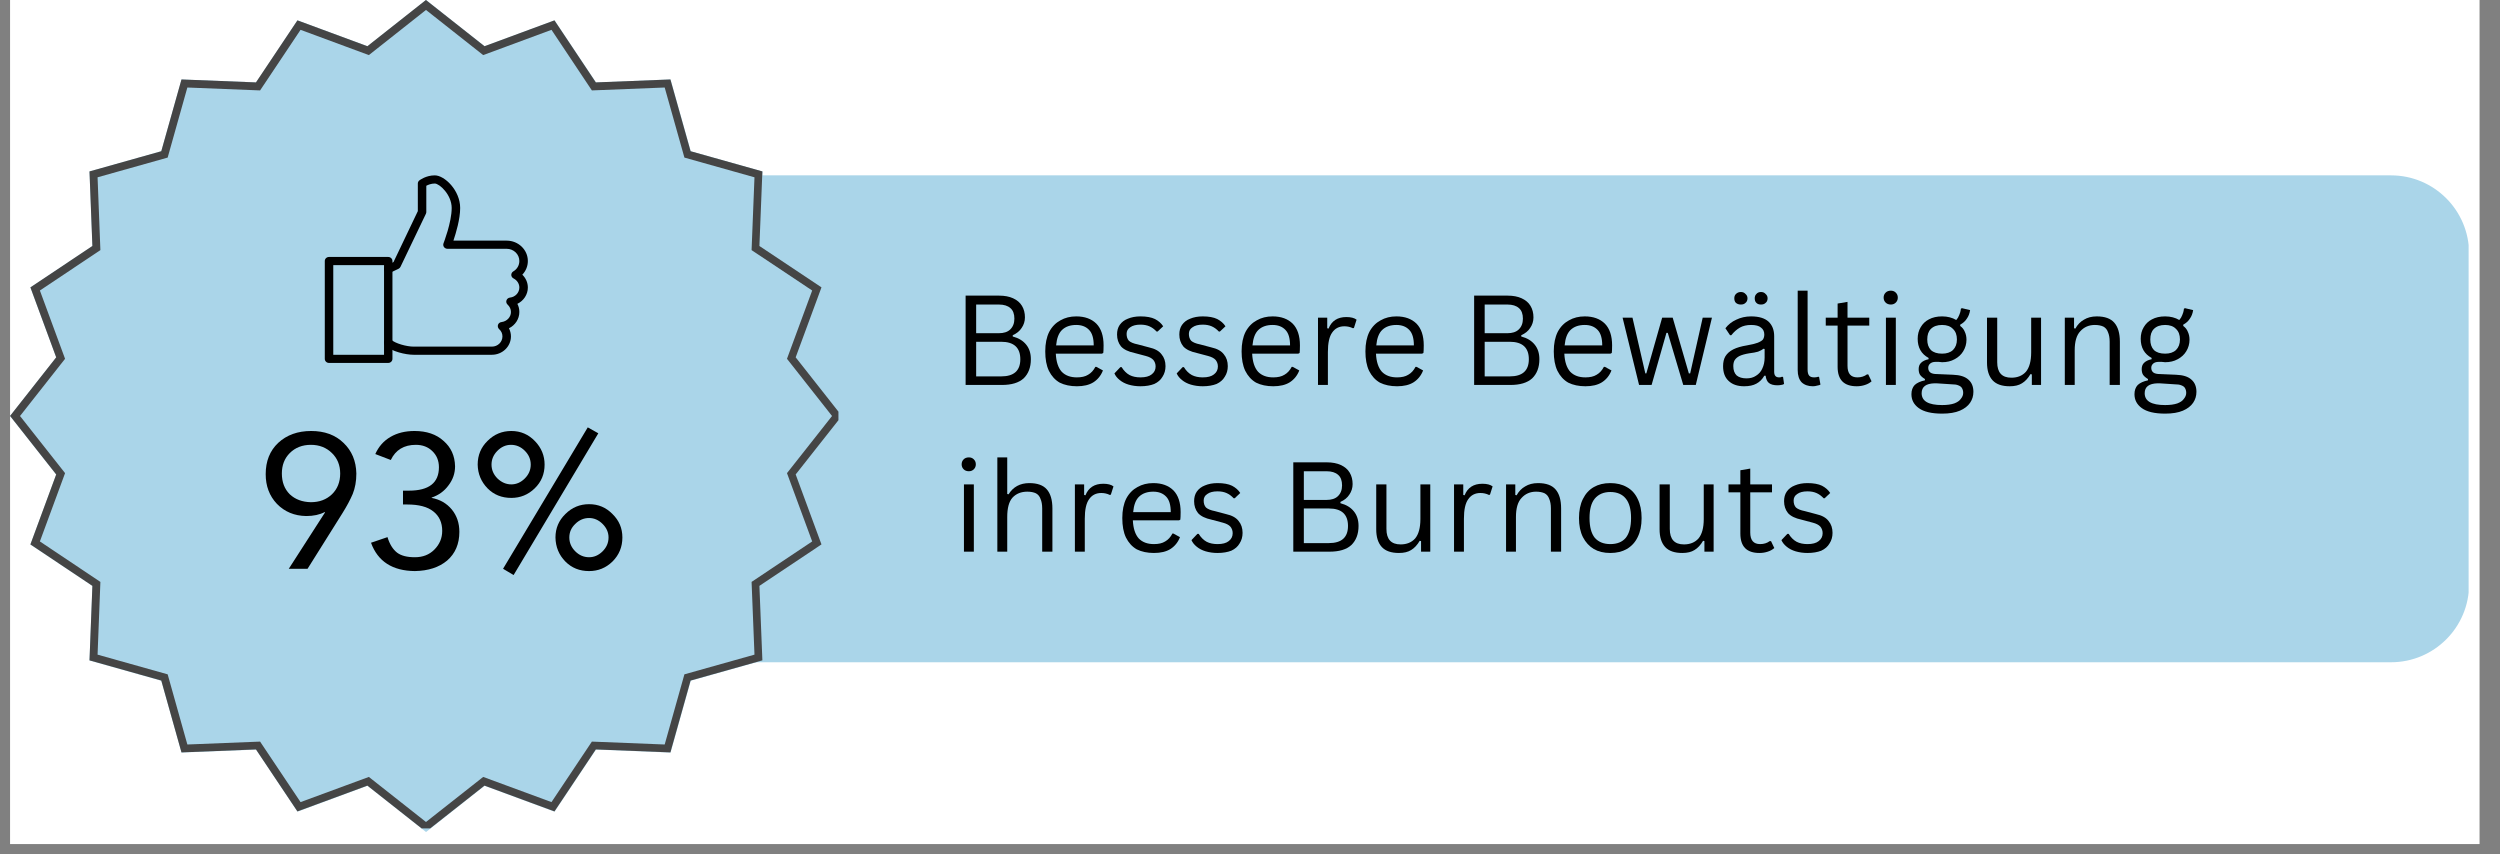 <svg xmlns="http://www.w3.org/2000/svg" xmlns:xlink="http://www.w3.org/1999/xlink" width="158" zoomAndPan="magnify" viewBox="0 0 118.5 40.5" height="54" preserveAspectRatio="xMidYMid meet" version="1.0"><rect x="0" y="0" width="118.5" height="40.5" fill="#808080" stroke="none"/><defs><g/><clipPath id="b963a70aad"><path d="M 0.477 0 L 117.531 0 L 117.531 40.008 L 0.477 40.008 Z M 0.477 0 " clip-rule="nonzero"/></clipPath><clipPath id="ffff38791f"><path d="M 26.316 8.312 L 117.102 8.312 L 117.102 31.391 L 26.316 31.391 Z M 26.316 8.312 " clip-rule="nonzero"/></clipPath><clipPath id="d0cf7e6a09"><path d="M 30.023 8.312 L 113.332 8.312 C 115.379 8.312 117.035 9.973 117.035 12.016 L 117.035 27.688 C 117.035 29.734 115.379 31.391 113.332 31.391 L 30.023 31.391 C 27.977 31.391 26.316 29.734 26.316 27.688 L 26.316 12.016 C 26.316 9.973 27.977 8.312 30.023 8.312 Z M 30.023 8.312 " clip-rule="nonzero"/></clipPath><clipPath id="daeb7b8fad"><path d="M 0.477 0 L 39.91 0 L 39.91 39.438 L 0.477 39.438 Z M 0.477 0 " clip-rule="nonzero"/></clipPath><clipPath id="ea44068784"><path d="M 20.195 0 L 22.969 2.191 L 26.285 0.965 L 28.25 3.906 L 31.785 3.766 L 32.742 7.168 L 36.145 8.129 L 36.004 11.66 L 38.945 13.625 L 37.723 16.941 L 39.91 19.719 L 37.723 22.496 L 38.945 25.812 L 36.004 27.773 L 36.145 31.309 L 32.742 32.266 L 31.785 35.672 L 28.25 35.531 L 26.285 38.473 L 22.969 37.246 L 20.195 39.438 L 17.418 37.246 L 14.102 38.473 L 12.137 35.531 L 8.605 35.672 L 7.645 32.266 L 4.242 31.309 L 4.383 27.773 L 1.441 25.812 L 2.664 22.496 L 0.477 19.719 L 2.664 16.941 L 1.441 13.625 L 4.383 11.66 L 4.242 8.129 L 7.645 7.168 L 8.605 3.766 L 12.137 3.906 L 14.102 0.965 L 17.418 2.191 Z M 20.195 0 " clip-rule="nonzero"/></clipPath><clipPath id="5e15b808d6"><path d="M 0.477 0 L 39.742 0 L 39.742 39.266 L 0.477 39.266 Z M 0.477 0 " clip-rule="nonzero"/></clipPath><clipPath id="f6b68fcbcb"><path d="M 20.188 0 L 22.965 2.191 L 26.281 0.965 L 28.242 3.906 L 31.777 3.766 L 32.734 7.168 L 36.137 8.125 L 35.996 11.66 L 38.938 13.621 L 37.715 16.938 L 39.902 19.715 L 37.715 22.488 L 38.938 25.805 L 35.996 27.77 L 36.137 31.301 L 32.734 32.258 L 31.777 35.664 L 28.242 35.523 L 26.281 38.461 L 22.965 37.238 L 20.188 39.426 L 17.414 37.238 L 14.098 38.461 L 12.133 35.523 L 8.602 35.664 L 7.645 32.258 L 4.242 31.301 L 4.379 27.77 L 1.441 25.805 L 2.664 22.488 L 0.477 19.715 L 2.664 16.938 L 1.441 13.621 L 4.379 11.66 L 4.242 8.125 L 7.645 7.168 L 8.602 3.766 L 12.133 3.906 L 14.098 0.965 L 17.414 2.191 Z M 20.188 0 " clip-rule="nonzero"/></clipPath><clipPath id="397e5d61b2"><path d="M 15.391 12 L 19 12 L 19 17.203 L 15.391 17.203 Z M 15.391 12 " clip-rule="nonzero"/></clipPath><clipPath id="80b2d06fd1"><path d="M 18 8.312 L 25.023 8.312 L 25.023 17 L 18 17 Z M 18 8.312 " clip-rule="nonzero"/></clipPath></defs><g clip-path="url(#b963a70aad)"><path fill="#ffffff" d="M 0.477 0 L 117.531 0 L 117.531 40.008 L 0.477 40.008 Z M 0.477 0 " fill-opacity="1" fill-rule="nonzero"/></g><g clip-path="url(#ffff38791f)"><g clip-path="url(#d0cf7e6a09)"><path fill="#aad5e9" d="M 26.316 8.312 L 117.012 8.312 L 117.012 31.391 L 26.316 31.391 Z M 26.316 8.312 " fill-opacity="1" fill-rule="nonzero"/></g></g><g fill="#000000" fill-opacity="1"><g transform="translate(30.231, 20.907)"><g/></g></g><g fill="#000000" fill-opacity="1"><g transform="translate(32.152, 20.907)"><g/></g></g><g fill="#000000" fill-opacity="1"><g transform="translate(34.073, 20.907)"><g/></g></g><g fill="#000000" fill-opacity="1"><g transform="translate(35.994, 20.907)"><g/></g></g><g fill="#000000" fill-opacity="1"><g transform="translate(37.915, 20.907)"><g/></g></g><g fill="#000000" fill-opacity="1"><g transform="translate(39.837, 20.907)"><g/></g></g><g clip-path="url(#daeb7b8fad)"><g clip-path="url(#ea44068784)"><path fill="#aad5e9" d="M 0.477 0 L 39.91 0 L 39.91 39.438 L 0.477 39.438 Z M 0.477 0 " fill-opacity="1" fill-rule="nonzero"/></g></g><g clip-path="url(#5e15b808d6)"><g clip-path="url(#f6b68fcbcb)"><path stroke-linecap="butt" transform="matrix(0.741, 0, 0, 0.741, 0.476, 0)" fill="none" stroke-linejoin="miter" d="M 26.607 -0 L 30.356 2.958 L 34.832 1.302 L 37.479 5.273 L 42.251 5.083 L 43.543 9.675 L 48.135 10.967 L 47.945 15.739 L 51.916 18.386 L 50.265 22.862 L 53.218 26.611 L 50.265 30.355 L 51.916 34.831 L 47.945 37.483 L 48.135 42.25 L 43.543 43.541 L 42.251 48.139 L 37.479 47.949 L 34.832 51.914 L 30.356 50.264 L 26.607 53.217 L 22.863 50.264 L 18.387 51.914 L 15.735 47.949 L 10.968 48.139 L 9.677 43.541 L 5.084 42.25 L 5.269 37.483 L 1.304 34.831 L 2.954 30.355 L 0.001 26.611 L 2.954 22.862 L 1.304 18.386 L 5.269 15.739 L 5.084 10.967 L 9.677 9.675 L 10.968 5.083 L 15.735 5.273 L 18.387 1.302 L 22.863 2.958 Z M 26.607 -0 " stroke="#454545" stroke-width="1" stroke-opacity="1" stroke-miterlimit="4"/></g></g><g clip-path="url(#397e5d61b2)"><path fill="#000000" d="M 18.402 17.203 L 15.594 17.203 C 15.484 17.203 15.395 17.117 15.395 17.008 L 15.395 12.371 C 15.395 12.266 15.484 12.18 15.594 12.18 L 18.402 12.18 C 18.512 12.18 18.602 12.266 18.602 12.371 L 18.602 17.008 C 18.602 17.117 18.512 17.203 18.402 17.203 Z M 15.797 16.816 L 18.203 16.816 L 18.203 12.566 L 15.797 12.566 Z M 15.797 16.816 " fill-opacity="1" fill-rule="nonzero"/></g><g clip-path="url(#80b2d06fd1)"><path fill="#000000" d="M 23.316 16.816 L 19.605 16.816 C 19.234 16.816 18.559 16.664 18.262 16.375 C 18.184 16.297 18.184 16.176 18.262 16.102 C 18.34 16.023 18.465 16.023 18.543 16.102 C 18.734 16.281 19.277 16.43 19.605 16.43 L 23.316 16.43 C 23.59 16.43 23.816 16.215 23.816 15.945 C 23.816 15.812 23.762 15.691 23.656 15.598 C 23.602 15.547 23.582 15.465 23.605 15.395 C 23.629 15.324 23.695 15.273 23.773 15.266 C 24.027 15.234 24.219 15.031 24.219 14.789 C 24.219 14.652 24.16 14.531 24.059 14.438 C 24.004 14.387 23.98 14.305 24.008 14.234 C 24.031 14.164 24.098 14.113 24.176 14.105 C 24.426 14.078 24.617 13.871 24.617 13.629 C 24.617 13.449 24.512 13.285 24.344 13.199 C 24.281 13.168 24.238 13.105 24.234 13.035 C 24.234 12.965 24.27 12.898 24.332 12.863 C 24.512 12.758 24.617 12.574 24.617 12.371 C 24.617 12.051 24.348 11.793 24.016 11.793 L 21.211 11.793 C 21.145 11.793 21.082 11.762 21.043 11.707 C 21.008 11.656 21 11.59 21.023 11.531 C 21.027 11.52 21.41 10.539 21.41 9.859 C 21.41 9.227 20.828 8.699 20.609 8.699 C 20.434 8.699 20.289 8.762 20.207 8.805 L 20.207 10.051 C 20.207 10.078 20.199 10.109 20.188 10.133 L 18.984 12.645 C 18.965 12.684 18.934 12.719 18.895 12.738 L 18.492 12.93 C 18.391 12.977 18.273 12.941 18.223 12.844 C 18.172 12.75 18.215 12.633 18.312 12.586 L 18.652 12.422 L 19.805 10.008 L 19.805 8.699 C 19.805 8.641 19.832 8.586 19.883 8.547 C 19.895 8.539 20.191 8.312 20.609 8.312 C 21.07 8.312 21.812 9.02 21.812 9.859 C 21.812 10.387 21.613 11.047 21.492 11.406 L 24.016 11.406 C 24.57 11.406 25.02 11.84 25.02 12.371 C 25.02 12.617 24.926 12.844 24.758 13.02 C 24.922 13.18 25.02 13.395 25.02 13.629 C 25.02 13.961 24.82 14.258 24.523 14.402 C 24.586 14.52 24.617 14.648 24.617 14.789 C 24.617 15.121 24.418 15.418 24.125 15.559 C 24.184 15.68 24.219 15.809 24.219 15.945 C 24.219 16.426 23.812 16.816 23.316 16.816 Z M 23.316 16.816 " fill-opacity="1" fill-rule="nonzero"/></g><g fill="#000000" fill-opacity="1"><g transform="translate(12.219, 26.96)"><g><path d="M 2.531 -6.531 C 3.164 -6.531 3.676 -6.344 4.062 -5.969 C 4.457 -5.594 4.66 -5.109 4.672 -4.516 C 4.672 -4.148 4.613 -3.828 4.5 -3.547 C 4.383 -3.273 4.223 -2.973 4.016 -2.641 L 2.359 0 L 1.469 0 L 3.188 -2.672 L 3.172 -2.688 C 2.93 -2.562 2.641 -2.5 2.297 -2.5 C 1.734 -2.508 1.27 -2.703 0.906 -3.078 C 0.551 -3.453 0.375 -3.922 0.375 -4.484 C 0.375 -5.098 0.57 -5.594 0.969 -5.969 C 1.375 -6.344 1.895 -6.531 2.531 -6.531 Z M 1.141 -4.516 C 1.141 -4.109 1.266 -3.781 1.516 -3.531 C 1.773 -3.289 2.109 -3.164 2.516 -3.156 C 2.922 -3.156 3.254 -3.281 3.516 -3.531 C 3.773 -3.781 3.906 -4.109 3.906 -4.516 C 3.906 -4.91 3.773 -5.234 3.516 -5.484 C 3.254 -5.742 2.922 -5.875 2.516 -5.875 C 2.109 -5.875 1.773 -5.742 1.516 -5.484 C 1.266 -5.234 1.141 -4.91 1.141 -4.516 Z M 1.141 -4.516 "/></g></g></g><g fill="#000000" fill-opacity="1"><g transform="translate(17.258, 26.96)"><g><path d="M 2.391 -6.531 C 2.961 -6.531 3.422 -6.375 3.766 -6.062 C 4.117 -5.758 4.301 -5.359 4.312 -4.859 C 4.312 -4.523 4.207 -4.223 4 -3.953 C 3.801 -3.68 3.535 -3.488 3.203 -3.375 L 3.203 -3.359 C 3.598 -3.285 3.914 -3.102 4.156 -2.812 C 4.395 -2.52 4.516 -2.164 4.516 -1.75 C 4.516 -1.176 4.32 -0.723 3.938 -0.391 C 3.551 -0.066 3.039 0.098 2.406 0.109 C 1.344 0.098 0.648 -0.348 0.328 -1.234 L 1.109 -1.5 C 1.211 -1.164 1.363 -0.922 1.562 -0.766 C 1.758 -0.617 2.039 -0.547 2.406 -0.547 C 2.781 -0.547 3.086 -0.664 3.328 -0.906 C 3.578 -1.156 3.703 -1.453 3.703 -1.797 C 3.703 -2.191 3.562 -2.5 3.281 -2.719 C 3.008 -2.938 2.598 -3.047 2.047 -3.047 L 1.844 -3.047 L 1.844 -3.703 L 2.125 -3.703 C 3.07 -3.703 3.547 -4.07 3.547 -4.812 C 3.547 -5.125 3.441 -5.379 3.234 -5.578 C 3.035 -5.773 2.773 -5.875 2.453 -5.875 C 1.891 -5.875 1.492 -5.633 1.266 -5.156 L 0.531 -5.438 C 0.688 -5.789 0.926 -6.062 1.25 -6.25 C 1.57 -6.438 1.953 -6.531 2.391 -6.531 Z M 2.391 -6.531 "/></g></g></g><g fill="#000000" fill-opacity="1"><g transform="translate(22.298, 26.96)"><g><path d="M 6.062 -6.422 L 2.047 0.297 L 1.547 0 L 5.562 -6.703 Z M 1.938 -6.531 C 2.383 -6.531 2.758 -6.367 3.062 -6.047 C 3.363 -5.734 3.516 -5.363 3.516 -4.938 C 3.516 -4.488 3.359 -4.113 3.047 -3.812 C 2.734 -3.508 2.363 -3.359 1.938 -3.359 C 1.488 -3.359 1.113 -3.508 0.812 -3.812 C 0.508 -4.125 0.352 -4.5 0.344 -4.938 C 0.344 -5.383 0.5 -5.758 0.812 -6.062 C 1.125 -6.375 1.5 -6.531 1.938 -6.531 Z M 1 -4.938 C 1 -4.688 1.094 -4.469 1.281 -4.281 C 1.477 -4.094 1.695 -4 1.938 -4 C 2.176 -4 2.391 -4.094 2.578 -4.281 C 2.766 -4.469 2.859 -4.688 2.859 -4.938 C 2.859 -5.188 2.766 -5.406 2.578 -5.594 C 2.391 -5.781 2.172 -5.875 1.922 -5.875 C 1.672 -5.875 1.453 -5.773 1.266 -5.578 C 1.086 -5.391 1 -5.176 1 -4.938 Z M 5.625 -3.062 C 6.062 -3.062 6.43 -2.906 6.734 -2.594 C 7.047 -2.289 7.203 -1.922 7.203 -1.484 C 7.203 -1.035 7.047 -0.656 6.734 -0.344 C 6.422 -0.039 6.051 0.109 5.625 0.109 C 5.176 0.109 4.801 -0.039 4.5 -0.344 C 4.195 -0.656 4.039 -1.035 4.031 -1.484 C 4.031 -1.922 4.188 -2.289 4.5 -2.594 C 4.812 -2.906 5.188 -3.062 5.625 -3.062 Z M 4.688 -1.484 C 4.688 -1.234 4.781 -1.016 4.969 -0.828 C 5.156 -0.641 5.375 -0.547 5.625 -0.547 C 5.852 -0.547 6.062 -0.633 6.25 -0.812 C 6.445 -1 6.547 -1.223 6.547 -1.484 C 6.547 -1.723 6.453 -1.938 6.266 -2.125 C 6.078 -2.312 5.863 -2.406 5.625 -2.406 C 5.375 -2.406 5.156 -2.312 4.969 -2.125 C 4.781 -1.945 4.688 -1.734 4.688 -1.484 Z M 4.688 -1.484 "/></g></g></g><g fill="#000000" fill-opacity="1"><g transform="translate(45.129, 18.247)"><g><path d="M 0.641 0 L 0.641 -4.234 L 2.234 -4.234 C 2.492 -4.234 2.711 -4.191 2.891 -4.109 C 3.078 -4.023 3.219 -3.906 3.312 -3.75 C 3.406 -3.594 3.453 -3.41 3.453 -3.203 C 3.453 -3.016 3.398 -2.848 3.297 -2.703 C 3.203 -2.555 3.062 -2.441 2.875 -2.359 L 2.875 -2.297 C 3.156 -2.223 3.367 -2.094 3.516 -1.906 C 3.66 -1.727 3.734 -1.5 3.734 -1.219 C 3.734 -0.832 3.617 -0.531 3.391 -0.312 C 3.16 -0.102 2.816 0 2.359 0 Z M 2.219 -2.453 C 2.445 -2.453 2.625 -2.508 2.75 -2.625 C 2.883 -2.75 2.953 -2.922 2.953 -3.141 C 2.953 -3.367 2.891 -3.535 2.766 -3.641 C 2.641 -3.754 2.457 -3.812 2.219 -3.812 L 1.141 -3.812 L 1.141 -2.453 Z M 2.328 -0.406 C 2.93 -0.406 3.234 -0.676 3.234 -1.219 C 3.234 -1.77 2.93 -2.047 2.328 -2.047 L 1.141 -2.047 L 1.141 -0.406 Z M 2.328 -0.406 "/></g></g><g transform="translate(49.201, 18.247)"><g><path d="M 3.031 -1.484 L 0.844 -1.484 C 0.863 -1.098 0.957 -0.812 1.125 -0.625 C 1.301 -0.445 1.539 -0.359 1.844 -0.359 C 2.062 -0.359 2.238 -0.398 2.375 -0.484 C 2.52 -0.566 2.633 -0.691 2.719 -0.859 L 2.766 -0.859 L 3.078 -0.688 C 2.984 -0.445 2.832 -0.258 2.625 -0.125 C 2.426 0 2.164 0.062 1.844 0.062 C 1.531 0.062 1.258 0.004 1.031 -0.109 C 0.812 -0.234 0.641 -0.422 0.516 -0.672 C 0.398 -0.922 0.344 -1.227 0.344 -1.594 C 0.344 -1.957 0.406 -2.266 0.531 -2.516 C 0.664 -2.766 0.844 -2.945 1.062 -3.062 C 1.281 -3.188 1.531 -3.25 1.812 -3.25 C 2.219 -3.25 2.535 -3.133 2.766 -2.906 C 2.992 -2.676 3.109 -2.332 3.109 -1.875 C 3.109 -1.695 3.102 -1.578 3.094 -1.516 Z M 2.641 -1.875 C 2.641 -2.219 2.566 -2.461 2.422 -2.609 C 2.273 -2.766 2.07 -2.844 1.812 -2.844 C 1.531 -2.844 1.305 -2.766 1.141 -2.609 C 0.984 -2.461 0.891 -2.219 0.859 -1.875 Z M 2.641 -1.875 "/></g></g><g transform="translate(52.604, 18.247)"><g><path d="M 1.453 0.062 C 1.254 0.062 1.066 0.035 0.891 -0.016 C 0.723 -0.066 0.582 -0.141 0.469 -0.234 C 0.352 -0.328 0.27 -0.43 0.219 -0.547 L 0.5 -0.844 L 0.562 -0.844 C 0.664 -0.676 0.789 -0.551 0.938 -0.469 C 1.082 -0.395 1.254 -0.359 1.453 -0.359 C 1.691 -0.359 1.867 -0.406 1.984 -0.5 C 2.109 -0.594 2.172 -0.719 2.172 -0.875 C 2.172 -1 2.133 -1.102 2.062 -1.188 C 1.988 -1.27 1.867 -1.332 1.703 -1.375 L 1.172 -1.516 C 0.879 -1.578 0.664 -1.68 0.531 -1.828 C 0.406 -1.984 0.344 -2.172 0.344 -2.391 C 0.344 -2.566 0.383 -2.719 0.469 -2.844 C 0.562 -2.977 0.691 -3.078 0.859 -3.141 C 1.023 -3.211 1.223 -3.25 1.453 -3.25 C 1.742 -3.25 1.973 -3.207 2.141 -3.125 C 2.305 -3.039 2.438 -2.926 2.531 -2.781 L 2.266 -2.531 L 2.219 -2.531 C 2.113 -2.645 2 -2.727 1.875 -2.781 C 1.758 -2.832 1.617 -2.859 1.453 -2.859 C 1.242 -2.859 1.082 -2.816 0.969 -2.734 C 0.852 -2.66 0.797 -2.555 0.797 -2.422 C 0.797 -2.285 0.832 -2.176 0.906 -2.094 C 0.988 -2.02 1.129 -1.961 1.328 -1.922 L 1.859 -1.781 C 2.141 -1.719 2.336 -1.609 2.453 -1.453 C 2.578 -1.305 2.641 -1.117 2.641 -0.891 C 2.641 -0.703 2.594 -0.535 2.5 -0.391 C 2.414 -0.242 2.285 -0.129 2.109 -0.047 C 1.93 0.023 1.711 0.062 1.453 0.062 Z M 1.453 0.062 "/></g></g><g transform="translate(55.556, 18.247)"><g><path d="M 1.453 0.062 C 1.254 0.062 1.066 0.035 0.891 -0.016 C 0.723 -0.066 0.582 -0.141 0.469 -0.234 C 0.352 -0.328 0.27 -0.43 0.219 -0.547 L 0.5 -0.844 L 0.562 -0.844 C 0.664 -0.676 0.789 -0.551 0.938 -0.469 C 1.082 -0.395 1.254 -0.359 1.453 -0.359 C 1.691 -0.359 1.867 -0.406 1.984 -0.5 C 2.109 -0.594 2.172 -0.719 2.172 -0.875 C 2.172 -1 2.133 -1.102 2.062 -1.188 C 1.988 -1.27 1.867 -1.332 1.703 -1.375 L 1.172 -1.516 C 0.879 -1.578 0.664 -1.68 0.531 -1.828 C 0.406 -1.984 0.344 -2.172 0.344 -2.391 C 0.344 -2.566 0.383 -2.719 0.469 -2.844 C 0.562 -2.977 0.691 -3.078 0.859 -3.141 C 1.023 -3.211 1.223 -3.25 1.453 -3.25 C 1.742 -3.25 1.973 -3.207 2.141 -3.125 C 2.305 -3.039 2.438 -2.926 2.531 -2.781 L 2.266 -2.531 L 2.219 -2.531 C 2.113 -2.645 2 -2.727 1.875 -2.781 C 1.758 -2.832 1.617 -2.859 1.453 -2.859 C 1.242 -2.859 1.082 -2.816 0.969 -2.734 C 0.852 -2.66 0.797 -2.555 0.797 -2.422 C 0.797 -2.285 0.832 -2.176 0.906 -2.094 C 0.988 -2.02 1.129 -1.961 1.328 -1.922 L 1.859 -1.781 C 2.141 -1.719 2.336 -1.609 2.453 -1.453 C 2.578 -1.305 2.641 -1.117 2.641 -0.891 C 2.641 -0.703 2.594 -0.535 2.5 -0.391 C 2.414 -0.242 2.285 -0.129 2.109 -0.047 C 1.93 0.023 1.711 0.062 1.453 0.062 Z M 1.453 0.062 "/></g></g><g transform="translate(58.508, 18.247)"><g><path d="M 3.031 -1.484 L 0.844 -1.484 C 0.863 -1.098 0.957 -0.812 1.125 -0.625 C 1.301 -0.445 1.539 -0.359 1.844 -0.359 C 2.062 -0.359 2.238 -0.398 2.375 -0.484 C 2.52 -0.566 2.633 -0.691 2.719 -0.859 L 2.766 -0.859 L 3.078 -0.688 C 2.984 -0.445 2.832 -0.258 2.625 -0.125 C 2.426 0 2.164 0.062 1.844 0.062 C 1.531 0.062 1.258 0.004 1.031 -0.109 C 0.812 -0.234 0.641 -0.422 0.516 -0.672 C 0.398 -0.922 0.344 -1.227 0.344 -1.594 C 0.344 -1.957 0.406 -2.266 0.531 -2.516 C 0.664 -2.766 0.844 -2.945 1.062 -3.062 C 1.281 -3.188 1.531 -3.25 1.812 -3.25 C 2.219 -3.25 2.535 -3.133 2.766 -2.906 C 2.992 -2.676 3.109 -2.332 3.109 -1.875 C 3.109 -1.695 3.102 -1.578 3.094 -1.516 Z M 2.641 -1.875 C 2.641 -2.219 2.566 -2.461 2.422 -2.609 C 2.273 -2.766 2.07 -2.844 1.812 -2.844 C 1.531 -2.844 1.305 -2.766 1.141 -2.609 C 0.984 -2.461 0.891 -2.219 0.859 -1.875 Z M 2.641 -1.875 "/></g></g><g transform="translate(61.911, 18.247)"><g><path d="M 0.562 0 L 0.562 -3.188 L 1 -3.188 L 1 -2.688 L 1.062 -2.672 C 1.207 -3.035 1.488 -3.219 1.906 -3.219 C 2.125 -3.219 2.285 -3.176 2.391 -3.094 L 2.266 -2.703 L 2.219 -2.688 C 2.094 -2.75 1.957 -2.781 1.812 -2.781 C 1.562 -2.781 1.367 -2.68 1.234 -2.484 C 1.098 -2.297 1.031 -1.988 1.031 -1.562 L 1.031 0 Z M 0.562 0 "/></g></g><g transform="translate(64.377, 18.247)"><g><path d="M 3.031 -1.484 L 0.844 -1.484 C 0.863 -1.098 0.957 -0.812 1.125 -0.625 C 1.301 -0.445 1.539 -0.359 1.844 -0.359 C 2.062 -0.359 2.238 -0.398 2.375 -0.484 C 2.52 -0.566 2.633 -0.691 2.719 -0.859 L 2.766 -0.859 L 3.078 -0.688 C 2.984 -0.445 2.832 -0.258 2.625 -0.125 C 2.426 0 2.164 0.062 1.844 0.062 C 1.531 0.062 1.258 0.004 1.031 -0.109 C 0.812 -0.234 0.641 -0.422 0.516 -0.672 C 0.398 -0.922 0.344 -1.227 0.344 -1.594 C 0.344 -1.957 0.406 -2.266 0.531 -2.516 C 0.664 -2.766 0.844 -2.945 1.062 -3.062 C 1.281 -3.188 1.531 -3.25 1.812 -3.25 C 2.219 -3.25 2.535 -3.133 2.766 -2.906 C 2.992 -2.676 3.109 -2.332 3.109 -1.875 C 3.109 -1.695 3.102 -1.578 3.094 -1.516 Z M 2.641 -1.875 C 2.641 -2.219 2.566 -2.461 2.422 -2.609 C 2.273 -2.766 2.07 -2.844 1.812 -2.844 C 1.531 -2.844 1.305 -2.766 1.141 -2.609 C 0.984 -2.461 0.891 -2.219 0.859 -1.875 Z M 2.641 -1.875 "/></g></g><g transform="translate(67.78, 18.247)"><g/></g><g transform="translate(69.233, 18.247)"><g><path d="M 0.641 0 L 0.641 -4.234 L 2.234 -4.234 C 2.492 -4.234 2.711 -4.191 2.891 -4.109 C 3.078 -4.023 3.219 -3.906 3.312 -3.75 C 3.406 -3.594 3.453 -3.41 3.453 -3.203 C 3.453 -3.016 3.398 -2.848 3.297 -2.703 C 3.203 -2.555 3.062 -2.441 2.875 -2.359 L 2.875 -2.297 C 3.156 -2.223 3.367 -2.094 3.516 -1.906 C 3.66 -1.727 3.734 -1.5 3.734 -1.219 C 3.734 -0.832 3.617 -0.531 3.391 -0.312 C 3.16 -0.102 2.816 0 2.359 0 Z M 2.219 -2.453 C 2.445 -2.453 2.625 -2.508 2.75 -2.625 C 2.883 -2.75 2.953 -2.922 2.953 -3.141 C 2.953 -3.367 2.891 -3.535 2.766 -3.641 C 2.641 -3.754 2.457 -3.812 2.219 -3.812 L 1.141 -3.812 L 1.141 -2.453 Z M 2.328 -0.406 C 2.93 -0.406 3.234 -0.676 3.234 -1.219 C 3.234 -1.77 2.93 -2.047 2.328 -2.047 L 1.141 -2.047 L 1.141 -0.406 Z M 2.328 -0.406 "/></g></g><g transform="translate(73.305, 18.247)"><g><path d="M 3.031 -1.484 L 0.844 -1.484 C 0.863 -1.098 0.957 -0.812 1.125 -0.625 C 1.301 -0.445 1.539 -0.359 1.844 -0.359 C 2.062 -0.359 2.238 -0.398 2.375 -0.484 C 2.52 -0.566 2.633 -0.691 2.719 -0.859 L 2.766 -0.859 L 3.078 -0.688 C 2.984 -0.445 2.832 -0.258 2.625 -0.125 C 2.426 0 2.164 0.062 1.844 0.062 C 1.531 0.062 1.258 0.004 1.031 -0.109 C 0.812 -0.234 0.641 -0.422 0.516 -0.672 C 0.398 -0.922 0.344 -1.227 0.344 -1.594 C 0.344 -1.957 0.406 -2.266 0.531 -2.516 C 0.664 -2.766 0.844 -2.945 1.062 -3.062 C 1.281 -3.188 1.531 -3.25 1.812 -3.25 C 2.219 -3.25 2.535 -3.133 2.766 -2.906 C 2.992 -2.676 3.109 -2.332 3.109 -1.875 C 3.109 -1.695 3.102 -1.578 3.094 -1.516 Z M 2.641 -1.875 C 2.641 -2.219 2.566 -2.461 2.422 -2.609 C 2.273 -2.766 2.07 -2.844 1.812 -2.844 C 1.531 -2.844 1.305 -2.766 1.141 -2.609 C 0.984 -2.461 0.891 -2.219 0.859 -1.875 Z M 2.641 -1.875 "/></g></g><g transform="translate(76.708, 18.247)"><g><path d="M 1.578 0 L 0.984 0 L 0.203 -3.188 L 0.672 -3.188 L 1.281 -0.547 L 1.328 -0.547 L 2.078 -3.188 L 2.578 -3.188 L 3.344 -0.547 L 3.406 -0.547 L 4 -3.188 L 4.438 -3.188 L 3.672 0 L 3.078 0 L 2.344 -2.469 L 2.281 -2.469 Z M 1.578 0 "/></g></g><g transform="translate(81.362, 18.247)"><g><path d="M 1.312 0.062 C 1 0.062 0.754 -0.02 0.578 -0.188 C 0.398 -0.352 0.312 -0.586 0.312 -0.891 C 0.312 -1.078 0.348 -1.234 0.422 -1.359 C 0.504 -1.492 0.629 -1.602 0.797 -1.688 C 0.961 -1.77 1.176 -1.832 1.438 -1.875 C 1.664 -1.914 1.836 -1.957 1.953 -2 C 2.078 -2.051 2.16 -2.102 2.203 -2.156 C 2.242 -2.219 2.266 -2.297 2.266 -2.391 C 2.266 -2.535 2.211 -2.645 2.109 -2.719 C 2.016 -2.801 1.859 -2.844 1.641 -2.844 C 1.43 -2.844 1.254 -2.801 1.109 -2.719 C 0.961 -2.633 0.828 -2.516 0.703 -2.359 L 0.641 -2.359 L 0.422 -2.688 C 0.555 -2.863 0.727 -3 0.938 -3.094 C 1.145 -3.195 1.379 -3.25 1.641 -3.25 C 2.016 -3.25 2.289 -3.164 2.469 -3 C 2.645 -2.832 2.734 -2.602 2.734 -2.312 L 2.734 -0.625 C 2.734 -0.445 2.812 -0.359 2.969 -0.359 C 3.02 -0.359 3.066 -0.367 3.109 -0.391 L 3.156 -0.375 L 3.203 -0.047 C 3.172 -0.023 3.125 -0.008 3.062 0 C 3.008 0.008 2.953 0.016 2.891 0.016 C 2.711 0.016 2.578 -0.02 2.484 -0.094 C 2.398 -0.164 2.348 -0.281 2.328 -0.438 L 2.266 -0.438 C 2.172 -0.27 2.047 -0.145 1.891 -0.062 C 1.742 0.02 1.551 0.062 1.312 0.062 Z M 1.422 -0.312 C 1.598 -0.312 1.75 -0.352 1.875 -0.438 C 2.008 -0.52 2.109 -0.633 2.172 -0.781 C 2.242 -0.926 2.281 -1.098 2.281 -1.297 L 2.281 -1.703 L 2.234 -1.719 C 2.16 -1.664 2.07 -1.617 1.969 -1.578 C 1.863 -1.547 1.723 -1.52 1.547 -1.5 C 1.359 -1.469 1.207 -1.426 1.094 -1.375 C 0.988 -1.32 0.91 -1.254 0.859 -1.172 C 0.816 -1.098 0.797 -1.004 0.797 -0.891 C 0.797 -0.703 0.848 -0.555 0.953 -0.453 C 1.066 -0.359 1.223 -0.312 1.422 -0.312 Z M 1.156 -3.812 C 1.062 -3.812 0.984 -3.836 0.922 -3.891 C 0.867 -3.941 0.844 -4.016 0.844 -4.109 C 0.844 -4.191 0.867 -4.258 0.922 -4.312 C 0.984 -4.375 1.062 -4.406 1.156 -4.406 C 1.25 -4.406 1.32 -4.375 1.375 -4.312 C 1.438 -4.258 1.469 -4.191 1.469 -4.109 C 1.469 -4.016 1.438 -3.941 1.375 -3.891 C 1.32 -3.836 1.25 -3.812 1.156 -3.812 Z M 2.109 -3.812 C 2.016 -3.812 1.941 -3.836 1.891 -3.891 C 1.836 -3.941 1.812 -4.016 1.812 -4.109 C 1.812 -4.191 1.836 -4.258 1.891 -4.312 C 1.941 -4.375 2.016 -4.406 2.109 -4.406 C 2.203 -4.406 2.273 -4.375 2.328 -4.312 C 2.391 -4.258 2.422 -4.191 2.422 -4.109 C 2.422 -4.016 2.391 -3.941 2.328 -3.891 C 2.273 -3.836 2.203 -3.812 2.109 -3.812 Z M 2.109 -3.812 "/></g></g><g transform="translate(84.664, 18.247)"><g><path d="M 1.266 0.062 C 1.047 0.062 0.867 0 0.734 -0.125 C 0.609 -0.258 0.547 -0.453 0.547 -0.703 L 0.547 -4.469 L 1.016 -4.469 L 1.016 -0.734 C 1.016 -0.598 1.039 -0.5 1.094 -0.438 C 1.145 -0.383 1.223 -0.359 1.328 -0.359 C 1.391 -0.359 1.457 -0.367 1.531 -0.391 L 1.562 -0.375 L 1.625 -0.016 C 1.594 0.004 1.539 0.02 1.469 0.031 C 1.406 0.051 1.336 0.062 1.266 0.062 Z M 1.266 0.062 "/></g></g><g transform="translate(86.4, 18.247)"><g><path d="M 2.156 -0.5 L 2.312 -0.172 C 2.227 -0.098 2.125 -0.039 2 0 C 1.883 0.039 1.754 0.062 1.609 0.062 C 1.004 0.062 0.703 -0.242 0.703 -0.859 L 0.703 -2.812 L 0.141 -2.812 L 0.141 -3.188 L 0.703 -3.188 L 0.703 -3.859 L 1.172 -3.938 L 1.172 -3.188 L 2.203 -3.188 L 2.203 -2.812 L 1.172 -2.812 L 1.172 -0.906 C 1.172 -0.539 1.328 -0.359 1.641 -0.359 C 1.816 -0.359 1.969 -0.406 2.094 -0.5 Z M 2.156 -0.5 "/></g></g><g transform="translate(88.831, 18.247)"><g><path d="M 0.797 -3.812 C 0.691 -3.812 0.609 -3.844 0.547 -3.906 C 0.484 -3.969 0.453 -4.047 0.453 -4.141 C 0.453 -4.234 0.484 -4.312 0.547 -4.375 C 0.609 -4.438 0.691 -4.469 0.797 -4.469 C 0.891 -4.469 0.969 -4.438 1.031 -4.375 C 1.094 -4.312 1.125 -4.234 1.125 -4.141 C 1.125 -4.047 1.094 -3.969 1.031 -3.906 C 0.969 -3.844 0.891 -3.812 0.797 -3.812 Z M 0.562 0 L 0.562 -3.188 L 1.031 -3.188 L 1.031 0 Z M 0.562 0 "/></g></g><g transform="translate(90.414, 18.247)"><g><path d="M 1.641 1.359 C 1.141 1.359 0.77 1.27 0.531 1.094 C 0.301 0.926 0.188 0.707 0.188 0.438 C 0.188 0.258 0.238 0.113 0.344 0 C 0.457 -0.102 0.617 -0.176 0.828 -0.219 L 0.828 -0.281 C 0.723 -0.344 0.645 -0.41 0.594 -0.484 C 0.551 -0.555 0.531 -0.645 0.531 -0.75 C 0.531 -0.875 0.566 -0.973 0.641 -1.047 C 0.723 -1.129 0.844 -1.188 1 -1.219 L 1 -1.281 C 0.656 -1.469 0.484 -1.77 0.484 -2.188 C 0.484 -2.395 0.531 -2.578 0.625 -2.734 C 0.719 -2.898 0.848 -3.023 1.016 -3.109 C 1.191 -3.203 1.398 -3.25 1.641 -3.25 C 1.898 -3.25 2.125 -3.191 2.312 -3.078 C 2.375 -3.148 2.422 -3.227 2.453 -3.312 C 2.492 -3.395 2.52 -3.492 2.531 -3.609 L 2.578 -3.641 L 2.969 -3.547 C 2.945 -3.391 2.895 -3.254 2.812 -3.141 C 2.738 -3.023 2.633 -2.93 2.5 -2.859 L 2.5 -2.797 C 2.602 -2.723 2.676 -2.629 2.719 -2.516 C 2.77 -2.41 2.797 -2.285 2.797 -2.141 C 2.797 -1.941 2.742 -1.758 2.641 -1.594 C 2.547 -1.438 2.41 -1.312 2.234 -1.219 C 2.066 -1.125 1.867 -1.078 1.641 -1.078 C 1.609 -1.078 1.555 -1.082 1.484 -1.094 C 1.41 -1.094 1.359 -1.094 1.328 -1.094 C 1.223 -1.094 1.141 -1.066 1.078 -1.016 C 1.016 -0.961 0.984 -0.895 0.984 -0.812 C 0.984 -0.719 1.016 -0.645 1.078 -0.594 C 1.148 -0.539 1.258 -0.516 1.406 -0.516 L 2.156 -0.484 C 2.488 -0.473 2.734 -0.395 2.891 -0.25 C 3.047 -0.113 3.125 0.078 3.125 0.328 C 3.125 0.523 3.07 0.695 2.969 0.844 C 2.863 1 2.703 1.125 2.484 1.219 C 2.266 1.312 1.984 1.359 1.641 1.359 Z M 1.641 -1.484 C 1.859 -1.484 2.031 -1.539 2.156 -1.656 C 2.281 -1.781 2.344 -1.945 2.344 -2.156 C 2.344 -2.375 2.281 -2.539 2.156 -2.656 C 2.039 -2.781 1.867 -2.844 1.641 -2.844 C 1.41 -2.844 1.234 -2.781 1.109 -2.656 C 0.992 -2.539 0.938 -2.375 0.938 -2.156 C 0.938 -1.945 0.992 -1.781 1.109 -1.656 C 1.234 -1.539 1.41 -1.484 1.641 -1.484 Z M 1.641 0.953 C 1.879 0.953 2.07 0.926 2.219 0.875 C 2.363 0.82 2.469 0.75 2.531 0.656 C 2.602 0.57 2.641 0.477 2.641 0.375 C 2.641 0.281 2.617 0.203 2.578 0.141 C 2.547 0.086 2.488 0.047 2.406 0.016 C 2.332 -0.016 2.227 -0.031 2.094 -0.031 L 1.375 -0.078 L 1.281 -0.078 C 0.875 -0.066 0.672 0.086 0.672 0.391 C 0.672 0.766 0.992 0.953 1.641 0.953 Z M 1.641 0.953 "/></g></g><g transform="translate(93.684, 18.247)"><g><path d="M 1.578 0.062 C 1.211 0.062 0.941 -0.031 0.766 -0.219 C 0.586 -0.414 0.5 -0.695 0.5 -1.062 L 0.5 -3.188 L 0.984 -3.188 L 0.984 -1.078 C 0.984 -0.586 1.207 -0.344 1.656 -0.344 C 1.945 -0.344 2.176 -0.438 2.344 -0.625 C 2.508 -0.82 2.594 -1.129 2.594 -1.547 L 2.594 -3.188 L 3.062 -3.188 L 3.062 0 L 2.625 0 L 2.625 -0.5 L 2.562 -0.516 C 2.445 -0.316 2.312 -0.172 2.156 -0.078 C 2.008 0.016 1.816 0.062 1.578 0.062 Z M 1.578 0.062 "/></g></g><g transform="translate(97.31, 18.247)"><g><path d="M 0.562 0 L 0.562 -3.188 L 1 -3.188 L 1 -2.688 L 1.062 -2.672 C 1.164 -2.859 1.301 -3 1.469 -3.094 C 1.633 -3.195 1.836 -3.25 2.078 -3.25 C 2.461 -3.25 2.738 -3.148 2.906 -2.953 C 3.082 -2.754 3.172 -2.453 3.172 -2.047 L 3.172 0 L 2.688 0 L 2.688 -2.047 C 2.688 -2.234 2.66 -2.383 2.609 -2.5 C 2.566 -2.625 2.492 -2.711 2.391 -2.766 C 2.285 -2.816 2.148 -2.844 1.984 -2.844 C 1.703 -2.844 1.473 -2.742 1.297 -2.547 C 1.117 -2.359 1.031 -2.055 1.031 -1.641 L 1.031 0 Z M 0.562 0 "/></g></g><g transform="translate(100.986, 18.247)"><g><path d="M 1.641 1.359 C 1.141 1.359 0.77 1.27 0.531 1.094 C 0.301 0.926 0.188 0.707 0.188 0.438 C 0.188 0.258 0.238 0.113 0.344 0 C 0.457 -0.102 0.617 -0.176 0.828 -0.219 L 0.828 -0.281 C 0.723 -0.344 0.645 -0.41 0.594 -0.484 C 0.551 -0.555 0.531 -0.645 0.531 -0.75 C 0.531 -0.875 0.566 -0.973 0.641 -1.047 C 0.723 -1.129 0.844 -1.188 1 -1.219 L 1 -1.281 C 0.656 -1.469 0.484 -1.77 0.484 -2.188 C 0.484 -2.395 0.531 -2.578 0.625 -2.734 C 0.719 -2.898 0.848 -3.023 1.016 -3.109 C 1.191 -3.203 1.398 -3.25 1.641 -3.25 C 1.898 -3.25 2.125 -3.191 2.312 -3.078 C 2.375 -3.148 2.422 -3.227 2.453 -3.312 C 2.492 -3.395 2.52 -3.492 2.531 -3.609 L 2.578 -3.641 L 2.969 -3.547 C 2.945 -3.391 2.895 -3.254 2.812 -3.141 C 2.738 -3.023 2.633 -2.93 2.5 -2.859 L 2.5 -2.797 C 2.602 -2.723 2.676 -2.629 2.719 -2.516 C 2.77 -2.41 2.797 -2.285 2.797 -2.141 C 2.797 -1.941 2.742 -1.758 2.641 -1.594 C 2.547 -1.438 2.41 -1.312 2.234 -1.219 C 2.066 -1.125 1.867 -1.078 1.641 -1.078 C 1.609 -1.078 1.555 -1.082 1.484 -1.094 C 1.41 -1.094 1.359 -1.094 1.328 -1.094 C 1.223 -1.094 1.141 -1.066 1.078 -1.016 C 1.016 -0.961 0.984 -0.895 0.984 -0.812 C 0.984 -0.719 1.016 -0.645 1.078 -0.594 C 1.148 -0.539 1.258 -0.516 1.406 -0.516 L 2.156 -0.484 C 2.488 -0.473 2.734 -0.395 2.891 -0.25 C 3.047 -0.113 3.125 0.078 3.125 0.328 C 3.125 0.523 3.07 0.695 2.969 0.844 C 2.863 1 2.703 1.125 2.484 1.219 C 2.266 1.312 1.984 1.359 1.641 1.359 Z M 1.641 -1.484 C 1.859 -1.484 2.031 -1.539 2.156 -1.656 C 2.281 -1.781 2.344 -1.945 2.344 -2.156 C 2.344 -2.375 2.281 -2.539 2.156 -2.656 C 2.039 -2.781 1.867 -2.844 1.641 -2.844 C 1.41 -2.844 1.234 -2.781 1.109 -2.656 C 0.992 -2.539 0.938 -2.375 0.938 -2.156 C 0.938 -1.945 0.992 -1.781 1.109 -1.656 C 1.234 -1.539 1.41 -1.484 1.641 -1.484 Z M 1.641 0.953 C 1.879 0.953 2.07 0.926 2.219 0.875 C 2.363 0.82 2.469 0.75 2.531 0.656 C 2.602 0.57 2.641 0.477 2.641 0.375 C 2.641 0.281 2.617 0.203 2.578 0.141 C 2.547 0.086 2.488 0.047 2.406 0.016 C 2.332 -0.016 2.227 -0.031 2.094 -0.031 L 1.375 -0.078 L 1.281 -0.078 C 0.875 -0.066 0.672 0.086 0.672 0.391 C 0.672 0.766 0.992 0.953 1.641 0.953 Z M 1.641 0.953 "/></g></g></g><g fill="#000000" fill-opacity="1"><g transform="translate(45.129, 26.149)"><g><path d="M 0.797 -3.812 C 0.691 -3.812 0.609 -3.844 0.547 -3.906 C 0.484 -3.969 0.453 -4.047 0.453 -4.141 C 0.453 -4.234 0.484 -4.312 0.547 -4.375 C 0.609 -4.438 0.691 -4.469 0.797 -4.469 C 0.891 -4.469 0.969 -4.438 1.031 -4.375 C 1.094 -4.312 1.125 -4.234 1.125 -4.141 C 1.125 -4.047 1.094 -3.969 1.031 -3.906 C 0.969 -3.844 0.891 -3.812 0.797 -3.812 Z M 0.562 0 L 0.562 -3.188 L 1.031 -3.188 L 1.031 0 Z M 0.562 0 "/></g></g><g transform="translate(46.712, 26.149)"><g><path d="M 0.562 0 L 0.562 -4.469 L 1.031 -4.469 L 1.031 -2.734 L 1.094 -2.719 C 1.312 -3.07 1.641 -3.25 2.078 -3.25 C 2.461 -3.25 2.738 -3.148 2.906 -2.953 C 3.082 -2.754 3.172 -2.453 3.172 -2.047 L 3.172 0 L 2.688 0 L 2.688 -2.047 C 2.688 -2.234 2.66 -2.383 2.609 -2.5 C 2.566 -2.625 2.492 -2.711 2.391 -2.766 C 2.285 -2.816 2.148 -2.844 1.984 -2.844 C 1.691 -2.844 1.457 -2.75 1.281 -2.562 C 1.113 -2.375 1.031 -2.066 1.031 -1.641 L 1.031 0 Z M 0.562 0 "/></g></g><g transform="translate(50.388, 26.149)"><g><path d="M 0.562 0 L 0.562 -3.188 L 1 -3.188 L 1 -2.688 L 1.062 -2.672 C 1.207 -3.035 1.488 -3.219 1.906 -3.219 C 2.125 -3.219 2.285 -3.176 2.391 -3.094 L 2.266 -2.703 L 2.219 -2.688 C 2.094 -2.75 1.957 -2.781 1.812 -2.781 C 1.562 -2.781 1.367 -2.68 1.234 -2.484 C 1.098 -2.297 1.031 -1.988 1.031 -1.562 L 1.031 0 Z M 0.562 0 "/></g></g><g transform="translate(52.853, 26.149)"><g><path d="M 3.031 -1.484 L 0.844 -1.484 C 0.863 -1.098 0.957 -0.812 1.125 -0.625 C 1.301 -0.445 1.539 -0.359 1.844 -0.359 C 2.062 -0.359 2.238 -0.398 2.375 -0.484 C 2.52 -0.566 2.633 -0.691 2.719 -0.859 L 2.766 -0.859 L 3.078 -0.688 C 2.984 -0.445 2.832 -0.258 2.625 -0.125 C 2.426 0 2.164 0.062 1.844 0.062 C 1.531 0.062 1.258 0.004 1.031 -0.109 C 0.812 -0.234 0.641 -0.422 0.516 -0.672 C 0.398 -0.922 0.344 -1.227 0.344 -1.594 C 0.344 -1.957 0.406 -2.266 0.531 -2.516 C 0.664 -2.766 0.844 -2.945 1.062 -3.062 C 1.281 -3.188 1.531 -3.25 1.812 -3.25 C 2.219 -3.25 2.535 -3.133 2.766 -2.906 C 2.992 -2.676 3.109 -2.332 3.109 -1.875 C 3.109 -1.695 3.102 -1.578 3.094 -1.516 Z M 2.641 -1.875 C 2.641 -2.219 2.566 -2.461 2.422 -2.609 C 2.273 -2.766 2.07 -2.844 1.812 -2.844 C 1.531 -2.844 1.305 -2.766 1.141 -2.609 C 0.984 -2.461 0.891 -2.219 0.859 -1.875 Z M 2.641 -1.875 "/></g></g><g transform="translate(56.257, 26.149)"><g><path d="M 1.453 0.062 C 1.254 0.062 1.066 0.035 0.891 -0.016 C 0.723 -0.066 0.582 -0.141 0.469 -0.234 C 0.352 -0.328 0.27 -0.43 0.219 -0.547 L 0.5 -0.844 L 0.562 -0.844 C 0.664 -0.676 0.789 -0.551 0.938 -0.469 C 1.082 -0.395 1.254 -0.359 1.453 -0.359 C 1.691 -0.359 1.867 -0.406 1.984 -0.5 C 2.109 -0.594 2.172 -0.719 2.172 -0.875 C 2.172 -1 2.133 -1.102 2.062 -1.188 C 1.988 -1.27 1.867 -1.332 1.703 -1.375 L 1.172 -1.516 C 0.879 -1.578 0.664 -1.68 0.531 -1.828 C 0.406 -1.984 0.344 -2.172 0.344 -2.391 C 0.344 -2.566 0.383 -2.719 0.469 -2.844 C 0.562 -2.977 0.691 -3.078 0.859 -3.141 C 1.023 -3.211 1.223 -3.25 1.453 -3.25 C 1.742 -3.25 1.973 -3.207 2.141 -3.125 C 2.305 -3.039 2.438 -2.926 2.531 -2.781 L 2.266 -2.531 L 2.219 -2.531 C 2.113 -2.645 2 -2.727 1.875 -2.781 C 1.758 -2.832 1.617 -2.859 1.453 -2.859 C 1.242 -2.859 1.082 -2.816 0.969 -2.734 C 0.852 -2.66 0.797 -2.555 0.797 -2.422 C 0.797 -2.285 0.832 -2.176 0.906 -2.094 C 0.988 -2.02 1.129 -1.961 1.328 -1.922 L 1.859 -1.781 C 2.141 -1.719 2.336 -1.609 2.453 -1.453 C 2.578 -1.305 2.641 -1.117 2.641 -0.891 C 2.641 -0.703 2.594 -0.535 2.5 -0.391 C 2.414 -0.242 2.285 -0.129 2.109 -0.047 C 1.93 0.023 1.711 0.062 1.453 0.062 Z M 1.453 0.062 "/></g></g><g transform="translate(59.208, 26.149)"><g/></g><g transform="translate(60.661, 26.149)"><g><path d="M 0.641 0 L 0.641 -4.234 L 2.234 -4.234 C 2.492 -4.234 2.711 -4.191 2.891 -4.109 C 3.078 -4.023 3.219 -3.906 3.312 -3.75 C 3.406 -3.594 3.453 -3.41 3.453 -3.203 C 3.453 -3.016 3.398 -2.848 3.297 -2.703 C 3.203 -2.555 3.062 -2.441 2.875 -2.359 L 2.875 -2.297 C 3.156 -2.223 3.367 -2.094 3.516 -1.906 C 3.66 -1.727 3.734 -1.5 3.734 -1.219 C 3.734 -0.832 3.617 -0.531 3.391 -0.312 C 3.16 -0.102 2.816 0 2.359 0 Z M 2.219 -2.453 C 2.445 -2.453 2.625 -2.508 2.75 -2.625 C 2.883 -2.75 2.953 -2.922 2.953 -3.141 C 2.953 -3.367 2.891 -3.535 2.766 -3.641 C 2.641 -3.754 2.457 -3.812 2.219 -3.812 L 1.141 -3.812 L 1.141 -2.453 Z M 2.328 -0.406 C 2.93 -0.406 3.234 -0.676 3.234 -1.219 C 3.234 -1.77 2.93 -2.047 2.328 -2.047 L 1.141 -2.047 L 1.141 -0.406 Z M 2.328 -0.406 "/></g></g><g transform="translate(64.733, 26.149)"><g><path d="M 1.578 0.062 C 1.211 0.062 0.941 -0.031 0.766 -0.219 C 0.586 -0.414 0.5 -0.695 0.5 -1.062 L 0.5 -3.188 L 0.984 -3.188 L 0.984 -1.078 C 0.984 -0.586 1.207 -0.344 1.656 -0.344 C 1.945 -0.344 2.176 -0.438 2.344 -0.625 C 2.508 -0.82 2.594 -1.129 2.594 -1.547 L 2.594 -3.188 L 3.062 -3.188 L 3.062 0 L 2.625 0 L 2.625 -0.5 L 2.562 -0.516 C 2.445 -0.316 2.312 -0.172 2.156 -0.078 C 2.008 0.016 1.816 0.062 1.578 0.062 Z M 1.578 0.062 "/></g></g><g transform="translate(68.359, 26.149)"><g><path d="M 0.562 0 L 0.562 -3.188 L 1 -3.188 L 1 -2.688 L 1.062 -2.672 C 1.207 -3.035 1.488 -3.219 1.906 -3.219 C 2.125 -3.219 2.285 -3.176 2.391 -3.094 L 2.266 -2.703 L 2.219 -2.688 C 2.094 -2.75 1.957 -2.781 1.812 -2.781 C 1.562 -2.781 1.367 -2.68 1.234 -2.484 C 1.098 -2.297 1.031 -1.988 1.031 -1.562 L 1.031 0 Z M 0.562 0 "/></g></g><g transform="translate(70.825, 26.149)"><g><path d="M 0.562 0 L 0.562 -3.188 L 1 -3.188 L 1 -2.688 L 1.062 -2.672 C 1.164 -2.859 1.301 -3 1.469 -3.094 C 1.633 -3.195 1.836 -3.25 2.078 -3.25 C 2.461 -3.25 2.738 -3.148 2.906 -2.953 C 3.082 -2.754 3.172 -2.453 3.172 -2.047 L 3.172 0 L 2.688 0 L 2.688 -2.047 C 2.688 -2.234 2.66 -2.383 2.609 -2.5 C 2.566 -2.625 2.492 -2.711 2.391 -2.766 C 2.285 -2.816 2.148 -2.844 1.984 -2.844 C 1.703 -2.844 1.473 -2.742 1.297 -2.547 C 1.117 -2.359 1.031 -2.055 1.031 -1.641 L 1.031 0 Z M 0.562 0 "/></g></g><g transform="translate(74.5, 26.149)"><g><path d="M 1.828 0.062 C 1.523 0.062 1.266 0 1.047 -0.125 C 0.828 -0.258 0.656 -0.445 0.531 -0.688 C 0.406 -0.938 0.344 -1.238 0.344 -1.594 C 0.344 -1.945 0.406 -2.25 0.531 -2.5 C 0.656 -2.75 0.828 -2.938 1.047 -3.062 C 1.266 -3.188 1.523 -3.25 1.828 -3.25 C 2.129 -3.25 2.391 -3.188 2.609 -3.062 C 2.836 -2.938 3.008 -2.75 3.125 -2.5 C 3.25 -2.25 3.312 -1.945 3.312 -1.594 C 3.312 -1.238 3.25 -0.938 3.125 -0.688 C 3.008 -0.445 2.836 -0.258 2.609 -0.125 C 2.391 0 2.129 0.062 1.828 0.062 Z M 1.828 -0.359 C 2.148 -0.359 2.395 -0.457 2.562 -0.656 C 2.727 -0.863 2.812 -1.176 2.812 -1.594 C 2.812 -2.008 2.727 -2.316 2.562 -2.516 C 2.395 -2.723 2.148 -2.828 1.828 -2.828 C 1.516 -2.828 1.27 -2.723 1.094 -2.516 C 0.926 -2.316 0.844 -2.008 0.844 -1.594 C 0.844 -1.176 0.926 -0.863 1.094 -0.656 C 1.27 -0.457 1.516 -0.359 1.828 -0.359 Z M 1.828 -0.359 "/></g></g><g transform="translate(78.164, 26.149)"><g><path d="M 1.578 0.062 C 1.211 0.062 0.941 -0.031 0.766 -0.219 C 0.586 -0.414 0.5 -0.695 0.5 -1.062 L 0.5 -3.188 L 0.984 -3.188 L 0.984 -1.078 C 0.984 -0.586 1.207 -0.344 1.656 -0.344 C 1.945 -0.344 2.176 -0.438 2.344 -0.625 C 2.508 -0.82 2.594 -1.129 2.594 -1.547 L 2.594 -3.188 L 3.062 -3.188 L 3.062 0 L 2.625 0 L 2.625 -0.5 L 2.562 -0.516 C 2.445 -0.316 2.312 -0.172 2.156 -0.078 C 2.008 0.016 1.816 0.062 1.578 0.062 Z M 1.578 0.062 "/></g></g><g transform="translate(81.79, 26.149)"><g><path d="M 2.156 -0.5 L 2.312 -0.172 C 2.227 -0.098 2.125 -0.039 2 0 C 1.883 0.039 1.754 0.062 1.609 0.062 C 1.004 0.062 0.703 -0.242 0.703 -0.859 L 0.703 -2.812 L 0.141 -2.812 L 0.141 -3.188 L 0.703 -3.188 L 0.703 -3.859 L 1.172 -3.938 L 1.172 -3.188 L 2.203 -3.188 L 2.203 -2.812 L 1.172 -2.812 L 1.172 -0.906 C 1.172 -0.539 1.328 -0.359 1.641 -0.359 C 1.816 -0.359 1.969 -0.406 2.094 -0.5 Z M 2.156 -0.5 "/></g></g><g transform="translate(84.221, 26.149)"><g><path d="M 1.453 0.062 C 1.254 0.062 1.066 0.035 0.891 -0.016 C 0.723 -0.066 0.582 -0.141 0.469 -0.234 C 0.352 -0.328 0.27 -0.43 0.219 -0.547 L 0.5 -0.844 L 0.562 -0.844 C 0.664 -0.676 0.789 -0.551 0.938 -0.469 C 1.082 -0.395 1.254 -0.359 1.453 -0.359 C 1.691 -0.359 1.867 -0.406 1.984 -0.5 C 2.109 -0.594 2.172 -0.719 2.172 -0.875 C 2.172 -1 2.133 -1.102 2.062 -1.188 C 1.988 -1.27 1.867 -1.332 1.703 -1.375 L 1.172 -1.516 C 0.879 -1.578 0.664 -1.68 0.531 -1.828 C 0.406 -1.984 0.344 -2.172 0.344 -2.391 C 0.344 -2.566 0.383 -2.719 0.469 -2.844 C 0.562 -2.977 0.691 -3.078 0.859 -3.141 C 1.023 -3.211 1.223 -3.25 1.453 -3.25 C 1.742 -3.25 1.973 -3.207 2.141 -3.125 C 2.305 -3.039 2.438 -2.926 2.531 -2.781 L 2.266 -2.531 L 2.219 -2.531 C 2.113 -2.645 2 -2.727 1.875 -2.781 C 1.758 -2.832 1.617 -2.859 1.453 -2.859 C 1.242 -2.859 1.082 -2.816 0.969 -2.734 C 0.852 -2.66 0.797 -2.555 0.797 -2.422 C 0.797 -2.285 0.832 -2.176 0.906 -2.094 C 0.988 -2.02 1.129 -1.961 1.328 -1.922 L 1.859 -1.781 C 2.141 -1.719 2.336 -1.609 2.453 -1.453 C 2.578 -1.305 2.641 -1.117 2.641 -0.891 C 2.641 -0.703 2.594 -0.535 2.5 -0.391 C 2.414 -0.242 2.285 -0.129 2.109 -0.047 C 1.93 0.023 1.711 0.062 1.453 0.062 Z M 1.453 0.062 "/></g></g></g></svg>